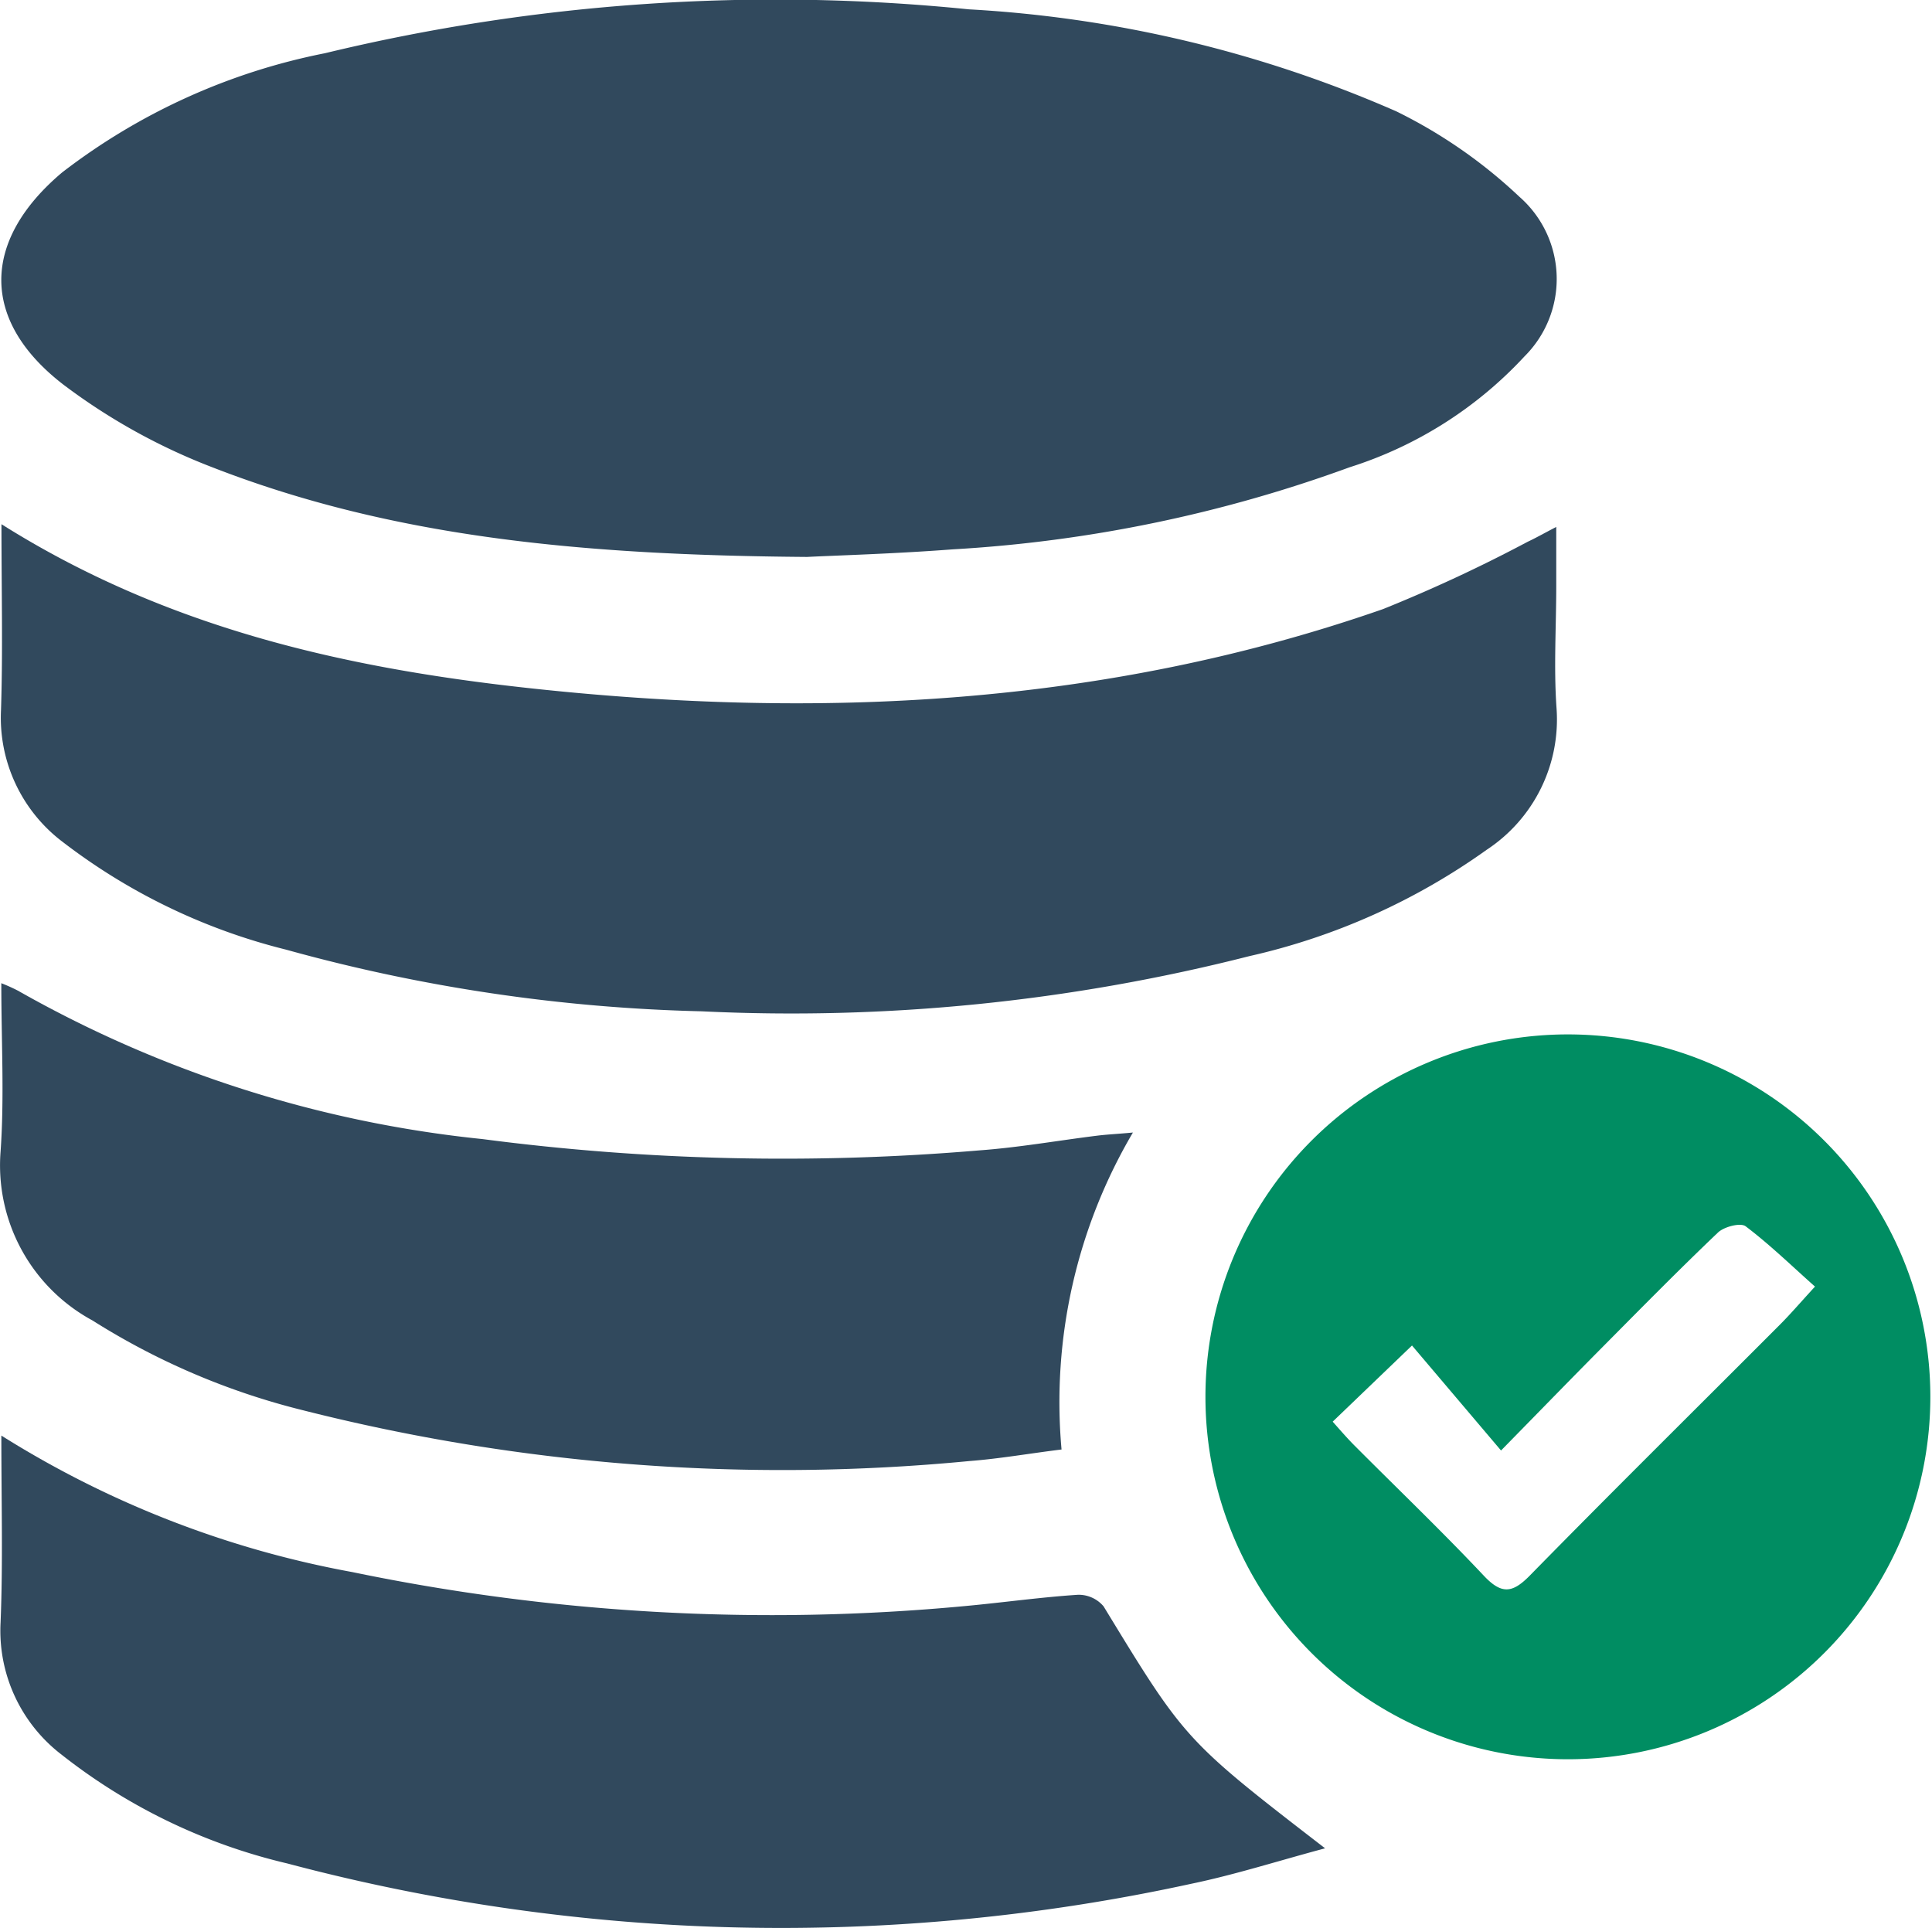 <svg xmlns="http://www.w3.org/2000/svg" width="50.106" height="50" viewBox="0 0 50.106 50">
  <g id="Group_5359" data-name="Group 5359" transform="translate(-1677.907 -253.336)">
    <path id="Path_17077" data-name="Path 17077" d="M1698.932,267.781c-5.754-.045-10.706-.49-15.415-2.322a15.808,15.808,0,0,1-3.867-2.144c-2.164-1.664-2.128-3.742-.037-5.506a16.348,16.348,0,0,1,6.814-3.092,49.767,49.767,0,0,1,16.7-1.139,32.006,32.006,0,0,1,11.088,2.646,12.949,12.949,0,0,1,3.194,2.217,2.832,2.832,0,0,1,.132,4.137,10.49,10.49,0,0,1-4.539,2.878,35.961,35.961,0,0,1-10.3,2.129C1701.2,267.7,1699.694,267.742,1698.932,267.781Z" transform="translate(-0.095)" fill="#31495d"/>
    <path id="Path_17078" data-name="Path 17078" d="M1678,303.7c4.269,2.688,8.89,3.727,13.641,4.247,7.526.824,14.969.473,22.189-2.045a39.154,39.154,0,0,0,3.753-1.747c.2-.093.387-.2.74-.384,0,.594,0,1.06,0,1.526,0,1.057-.067,2.118.007,3.17a4.044,4.044,0,0,1-1.812,3.678,17.006,17.006,0,0,1-6.155,2.758,48.132,48.132,0,0,1-14.2,1.431,44.159,44.159,0,0,1-10.784-1.6,15.707,15.707,0,0,1-5.8-2.8,4.037,4.037,0,0,1-1.591-3.413C1678.038,306.965,1678,305.409,1678,303.7Z" transform="translate(-0.055 -36.768)" fill="#31495d"/>
    <path id="Path_17079" data-name="Path 17079" d="M1677.993,391.248a25.8,25.8,0,0,0,9.1,3.54,53.546,53.546,0,0,0,15.9.881c.975-.09,1.946-.228,2.923-.292a.847.847,0,0,1,.663.3c2.114,3.468,2.109,3.471,5.745,6.276-1.23.329-2.338.685-3.472.92a49.9,49.9,0,0,1-23.442-.527,15,15,0,0,1-5.865-2.83,4.048,4.048,0,0,1-1.572-3.424C1678.036,394.538,1677.993,392.982,1677.993,391.248Z" transform="translate(-0.051 -100.678)" fill="#31495d"/>
    <path id="Path_17080" data-name="Path 17080" d="M1803.019,371.566a9.4,9.4,0,0,1-.052-18.8,9.4,9.4,0,1,1,.052,18.8Zm6.384-12.258c-.626-.557-1.184-1.1-1.8-1.565-.132-.1-.558.01-.717.161-1.037.988-2.042,2.011-3.051,3.028-.793.8-1.577,1.607-2.576,2.626l-2.309-2.723-2.057,1.975c.2.225.379.433.57.624,1.118,1.122,2.263,2.218,3.348,3.37.464.493.744.458,1.2-.008,2.147-2.19,4.329-4.345,6.495-6.516C1808.765,360.019,1809.006,359.739,1809.4,359.308Z" transform="translate(-84.423 -72.601)" fill="#008d62"/>
    <path id="Path_17081" data-name="Path 17081" d="M1707.289,351.662a13.771,13.771,0,0,0-1.851,8.221c-.818.1-1.6.239-2.393.3a50.594,50.594,0,0,1-17.282-1.318,18.551,18.551,0,0,1-5.456-2.328,4.574,4.574,0,0,1-2.385-4.382c.1-1.417.019-2.847.019-4.366a4.494,4.494,0,0,1,.432.194,30.734,30.734,0,0,0,12.049,3.849,60.078,60.078,0,0,0,12.871.294c1.025-.074,2.042-.255,3.064-.382C1706.621,351.711,1706.889,351.7,1707.289,351.662Z" transform="translate(0 -68.952)" fill="#31495d"/>
  </g>
</svg>
